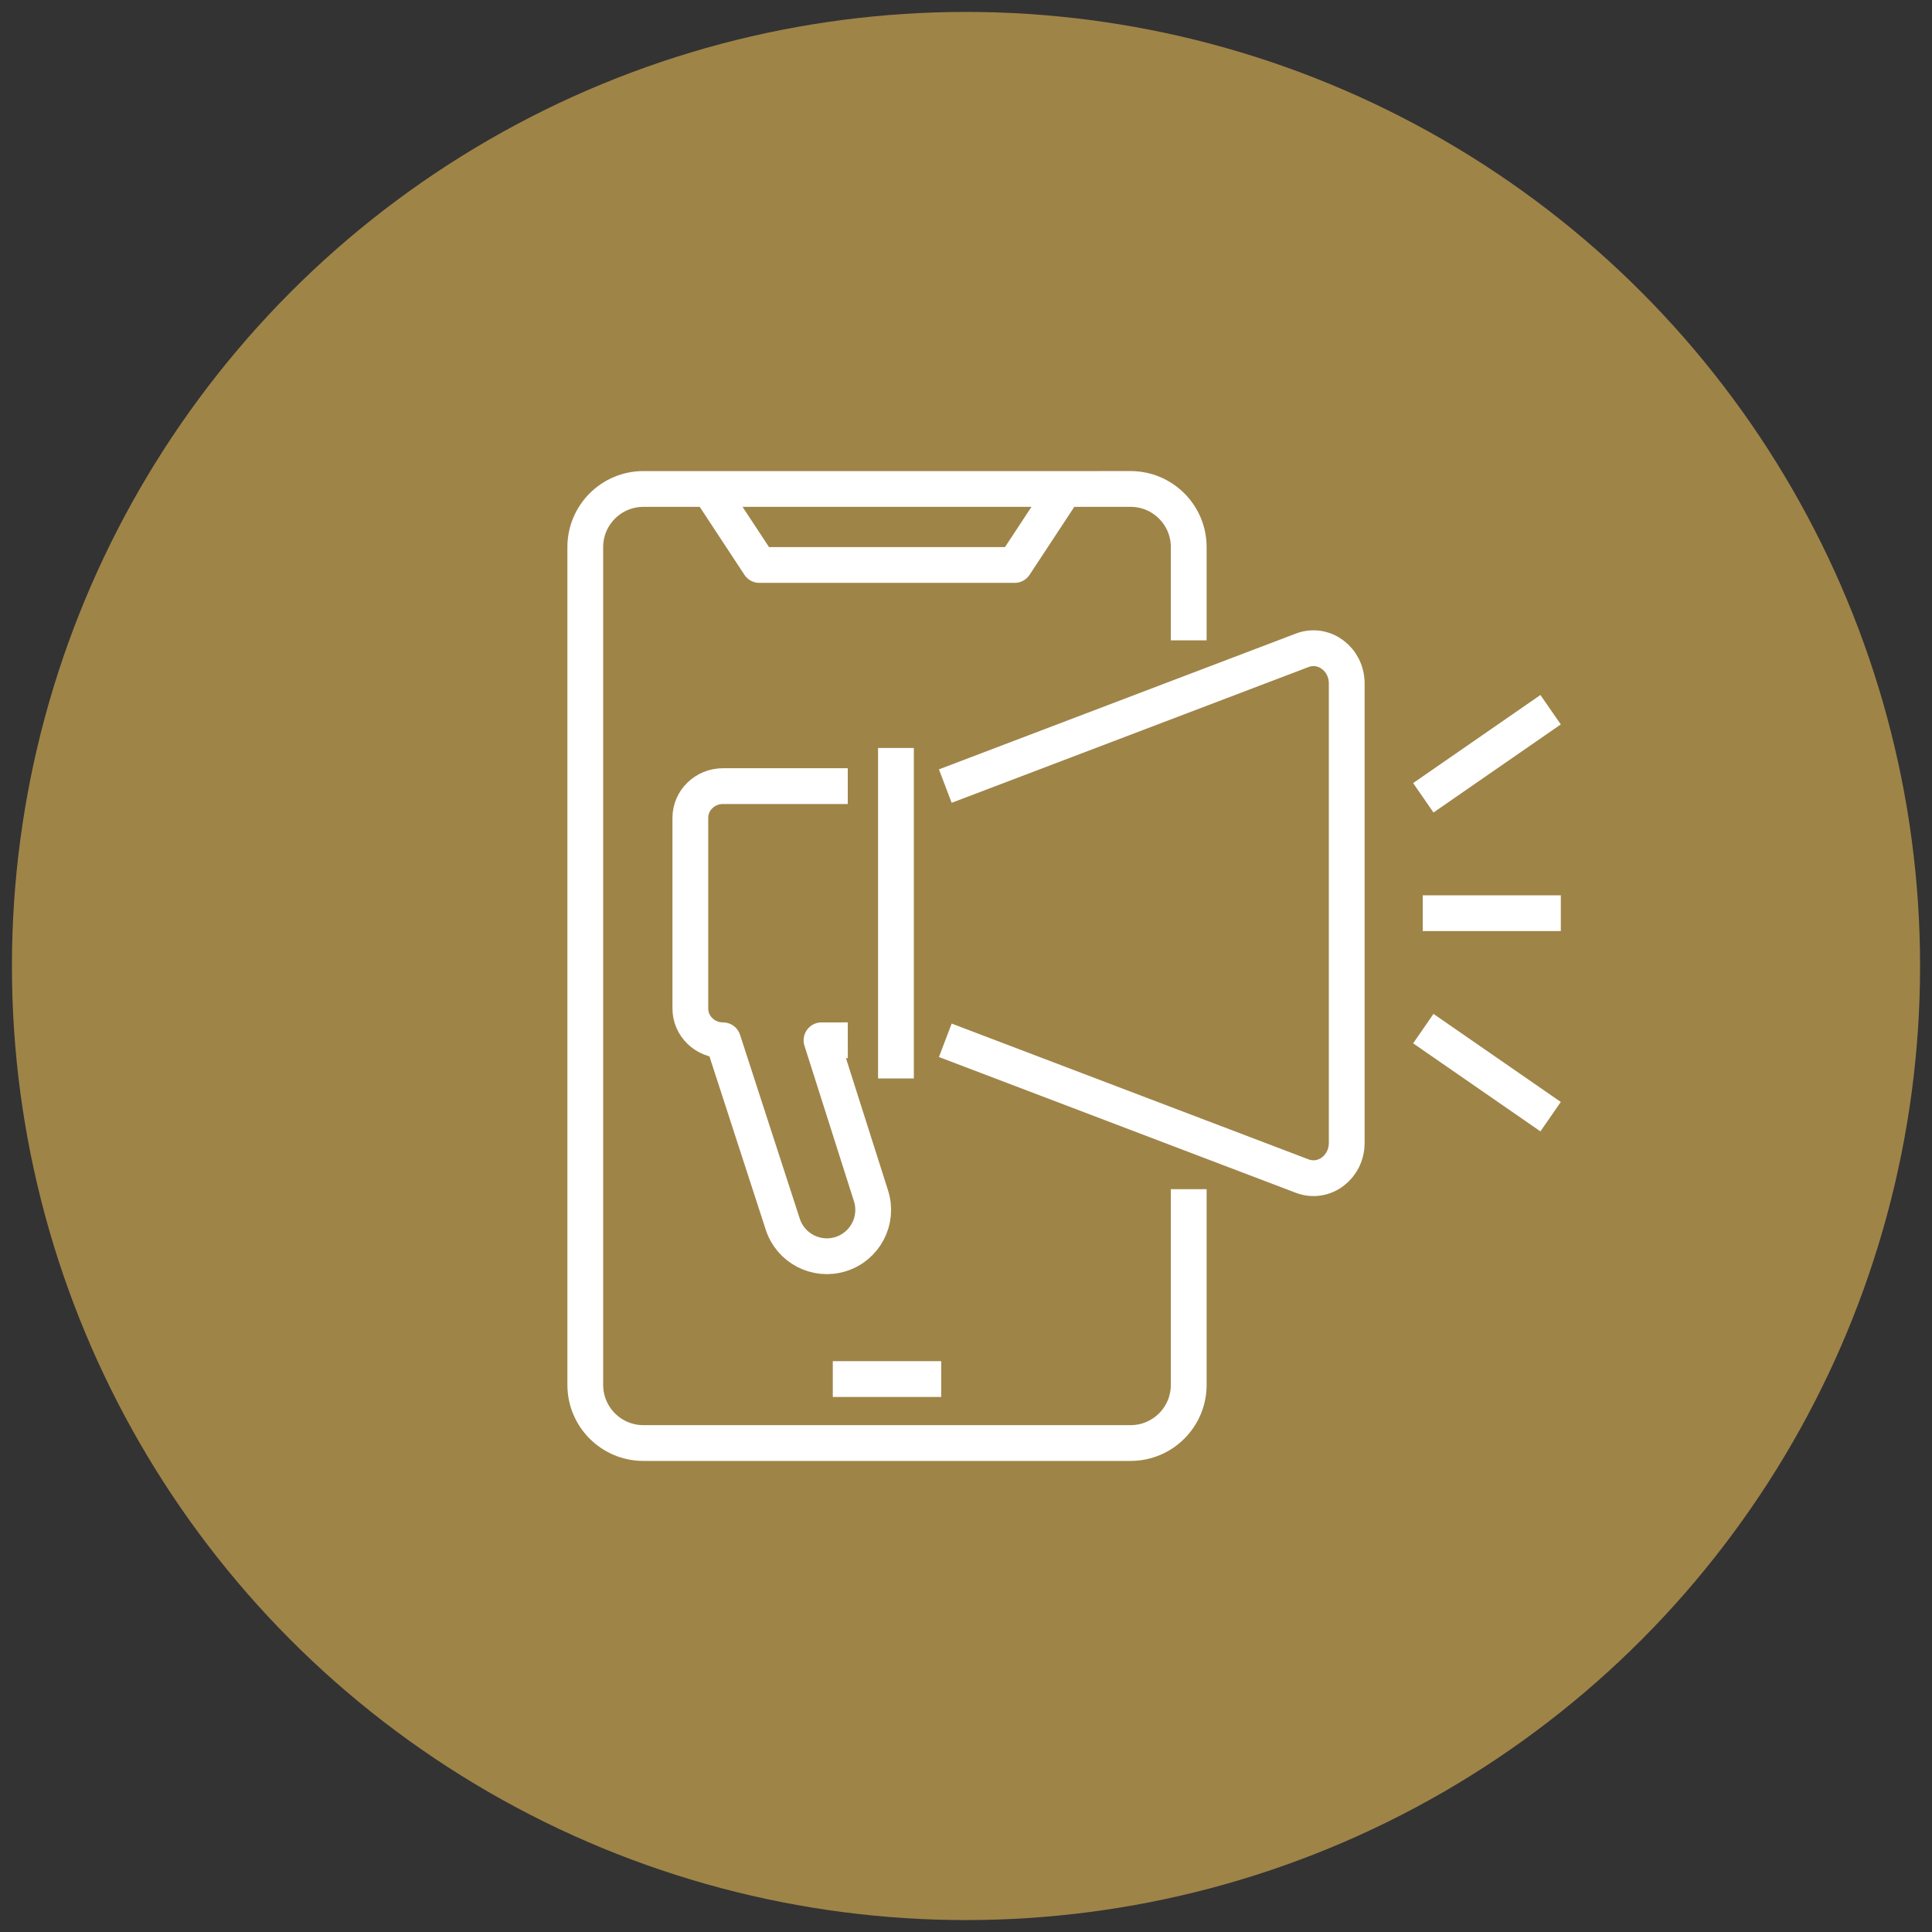 <?xml version="1.0" encoding="utf-8"?>
<!-- Generator: Adobe Illustrator 16.0.0, SVG Export Plug-In . SVG Version: 6.00 Build 0)  -->
<!DOCTYPE svg PUBLIC "-//W3C//DTD SVG 1.1//EN" "http://www.w3.org/Graphics/SVG/1.1/DTD/svg11.dtd">
<svg version="1.1" id="Calque_1" xmlns="http://www.w3.org/2000/svg" xmlns:xlink="http://www.w3.org/1999/xlink" x="0px" y="0px"
	 width="81px" height="81px" viewBox="0 0 81 81" enable-background="new 0 0 81 81" xml:space="preserve">
<rect x="0" y="0" width="81" height="81" fill="#333333" stroke="none"/>
<circle fill="#9F8448" cx="40.5" cy="40.5" r="40"/>
<g>
	<g>
		<path fill="none" stroke="#FFFFFF" stroke-width="1.5" stroke-linejoin="round" stroke-miterlimit="10" d="M49.838,49.857v8.205
			c0,1.346-1.092,2.438-2.438,2.438H26.975c-1.346,0-2.437-1.092-2.437-2.438V22.938c0-1.346,1.091-2.438,2.437-2.438H47.4
			c1.346,0,2.438,1.092,2.438,2.438v3.909"/>
		<polyline fill="none" stroke="#FFFFFF" stroke-width="1.5" stroke-linejoin="round" stroke-miterlimit="10" points="44.636,20.5 
			42.539,23.687 31.837,23.687 29.74,20.5 		"/>
		
			<line fill="none" stroke="#FFFFFF" stroke-width="1.5" stroke-linejoin="round" stroke-miterlimit="10" x1="39.46" y1="57.818" x2="34.915" y2="57.818"/>
		
			<line fill="none" stroke="#FFFFFF" stroke-width="1.5" stroke-linejoin="round" stroke-miterlimit="10" x1="37.563" y1="45.215" x2="37.563" y2="31.359"/>
		<path fill="none" stroke="#FFFFFF" stroke-width="1.5" stroke-linejoin="round" stroke-miterlimit="10" d="M39.632,43.615
			l14.969,5.695c0.908,0.341,1.861-0.372,1.861-1.393V28.655c0-1.021-0.953-1.733-1.861-1.393l-14.969,5.695"/>
		<path fill="none" stroke="#FFFFFF" stroke-width="1.5" stroke-linejoin="round" stroke-miterlimit="10" d="M35.544,43.614
			l-1.102,0.001l2.075,6.521c0.326,1.022-0.239,2.116-1.263,2.441l0,0c-1.022,0.325-2.115-0.24-2.44-1.263l-2.501-7.699
			c-0.757,0-1.37-0.597-1.37-1.332V34.29c0-0.736,0.613-1.332,1.37-1.332h5.23"/>
	</g>
	<g>
		
			<line fill="none" stroke="#FFFFFF" stroke-width="1.5" stroke-linejoin="round" stroke-miterlimit="10" x1="59.649" y1="38.286" x2="65.438" y2="38.286"/>
		
			<line fill="none" stroke="#FFFFFF" stroke-width="1.5" stroke-linejoin="round" stroke-miterlimit="10" x1="59.673" y1="33.448" x2="65.01" y2="29.755"/>
		
			<line fill="none" stroke="#FFFFFF" stroke-width="1.5" stroke-linejoin="round" stroke-miterlimit="10" x1="59.673" y1="43.125" x2="65.01" y2="46.817"/>
	</g>
</g>
</svg>
